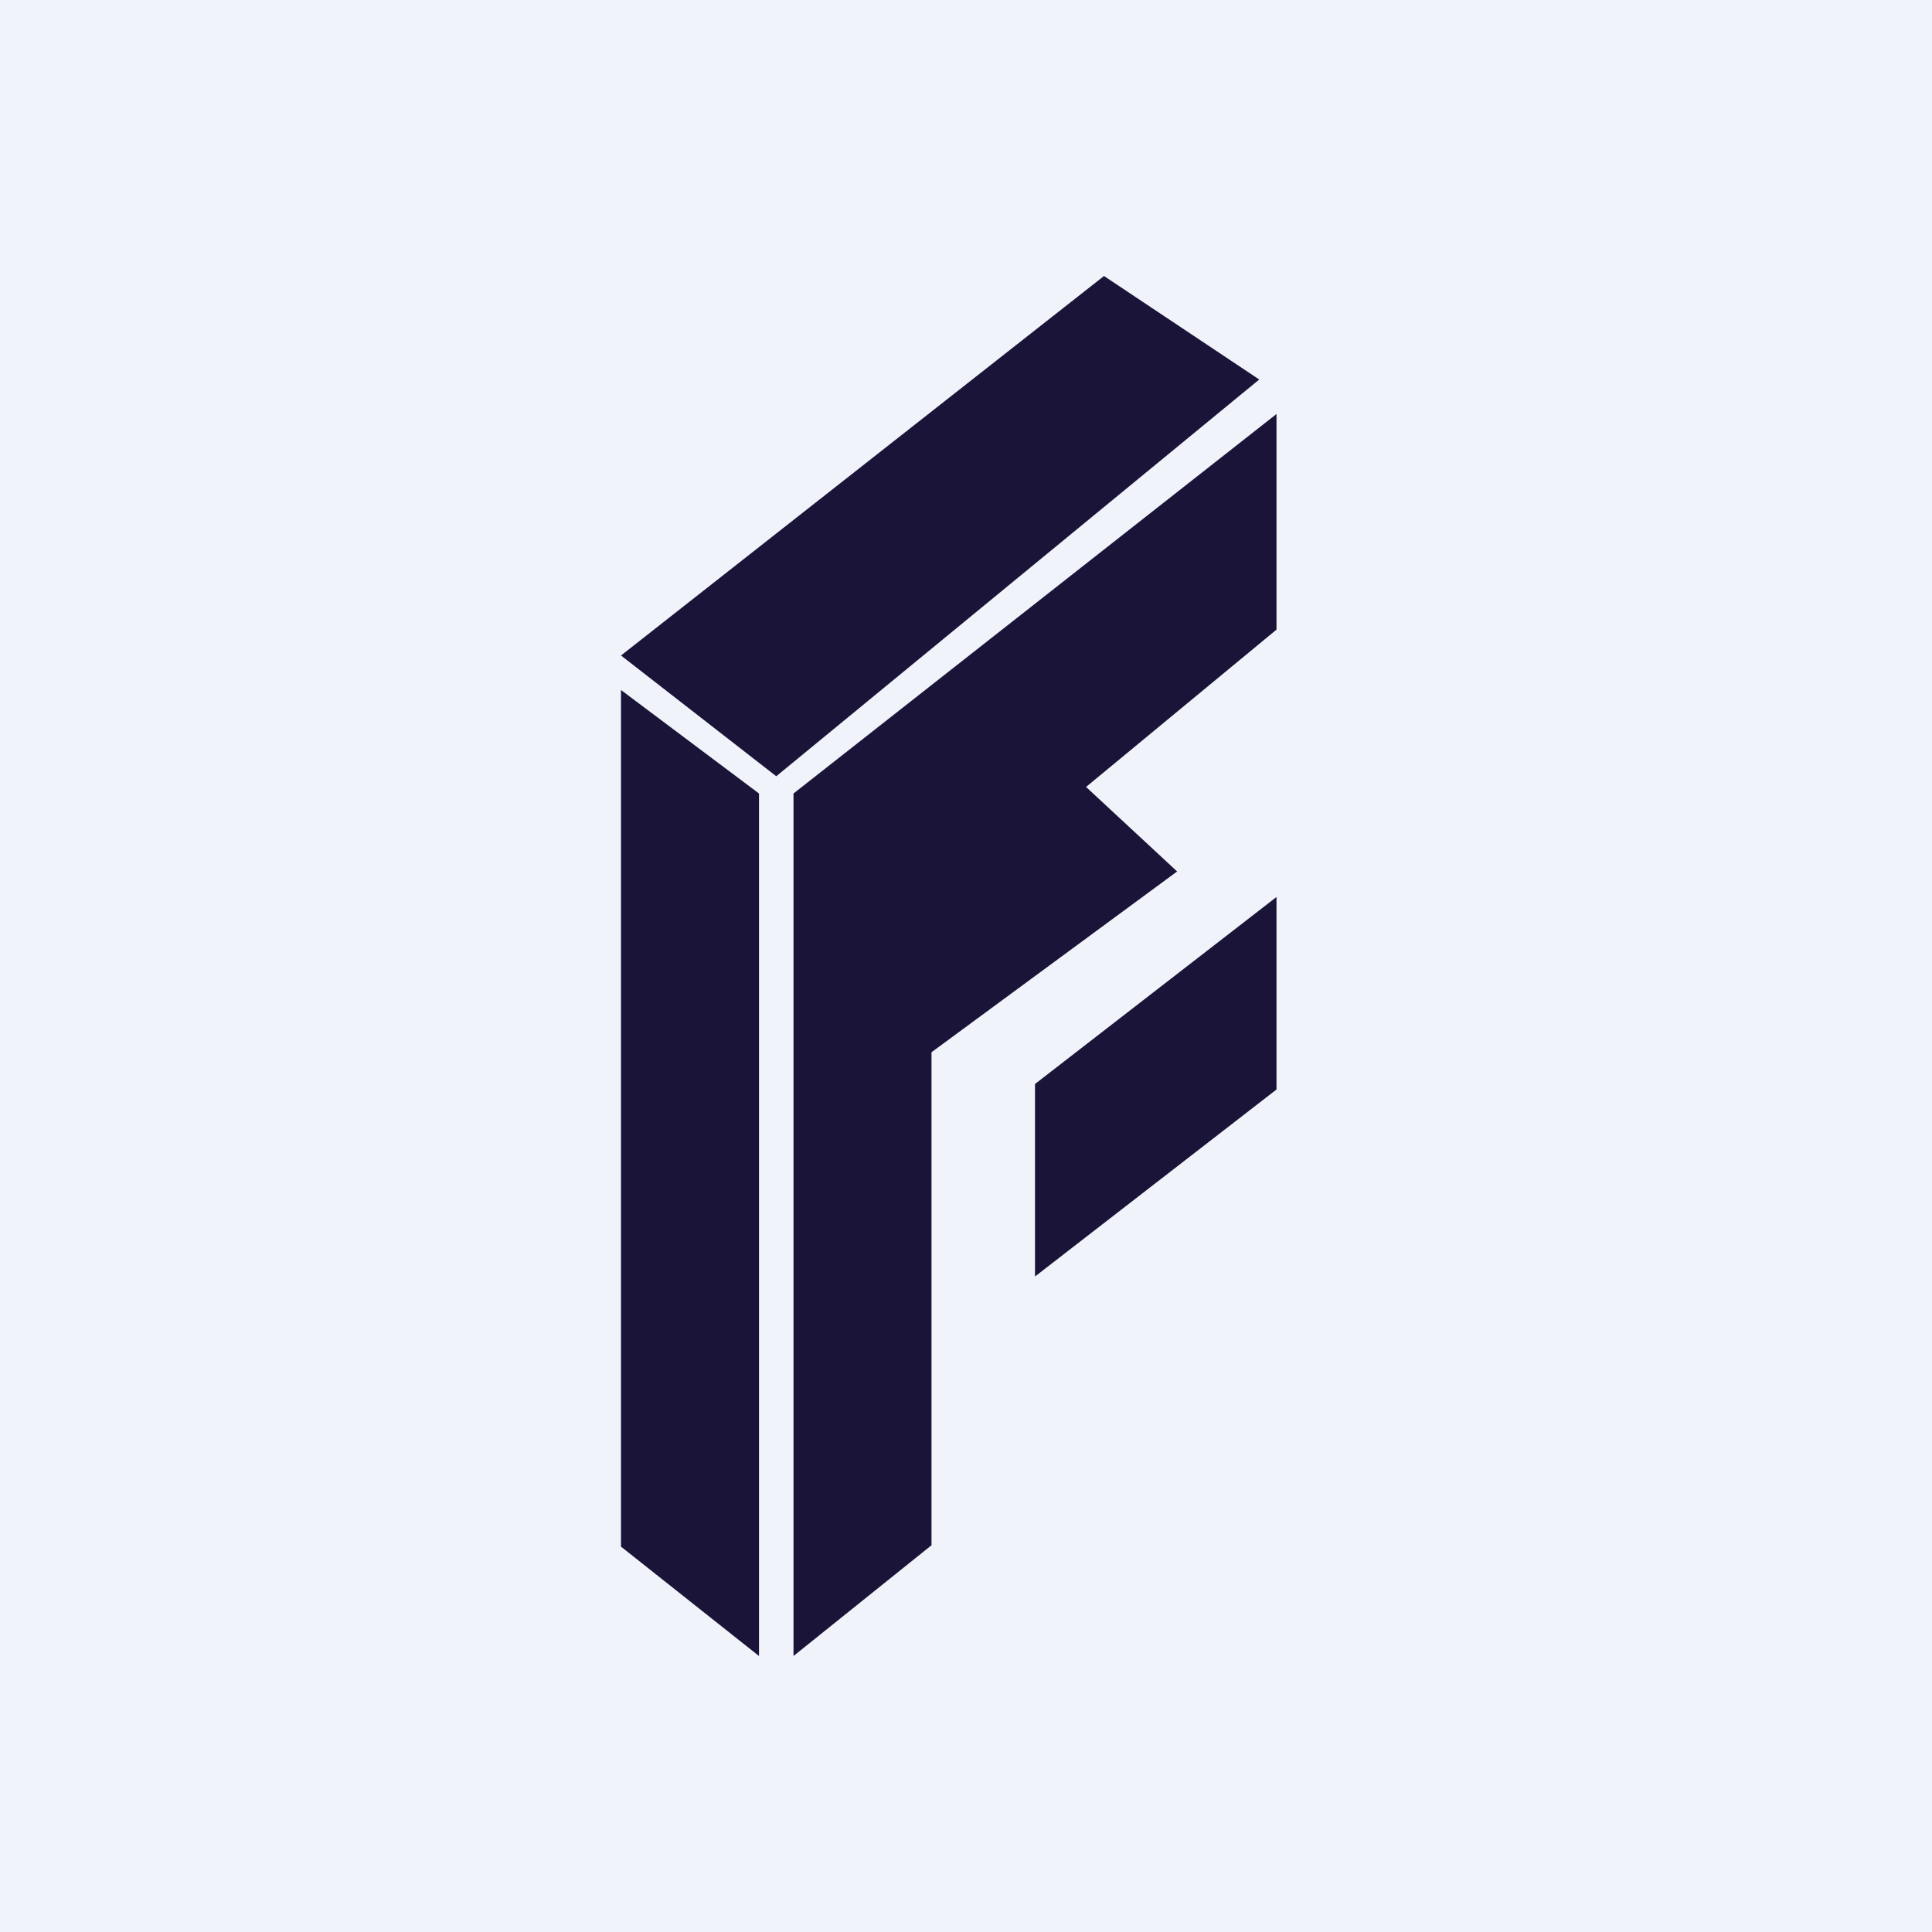 <!-- by TradingView --><svg width="56" height="56" viewBox="0 0 56 56" xmlns="http://www.w3.org/2000/svg"><path fill="#F0F3FA" d="M0 0h56v56H0z"/><path d="m18 20 4 3v25l-4-3.17V20ZM37 12 23 23v25l4-3.21V30.5l7.12-5.24-2.64-2.45L37 18.25V12Z" fill="#1A1439"/><path d="M30 31.42 37 26v5.58L30 37v-5.58ZM18 19 32 8l4.5 3-14 11.5L18 19Z" fill="#1A1439"/></svg>